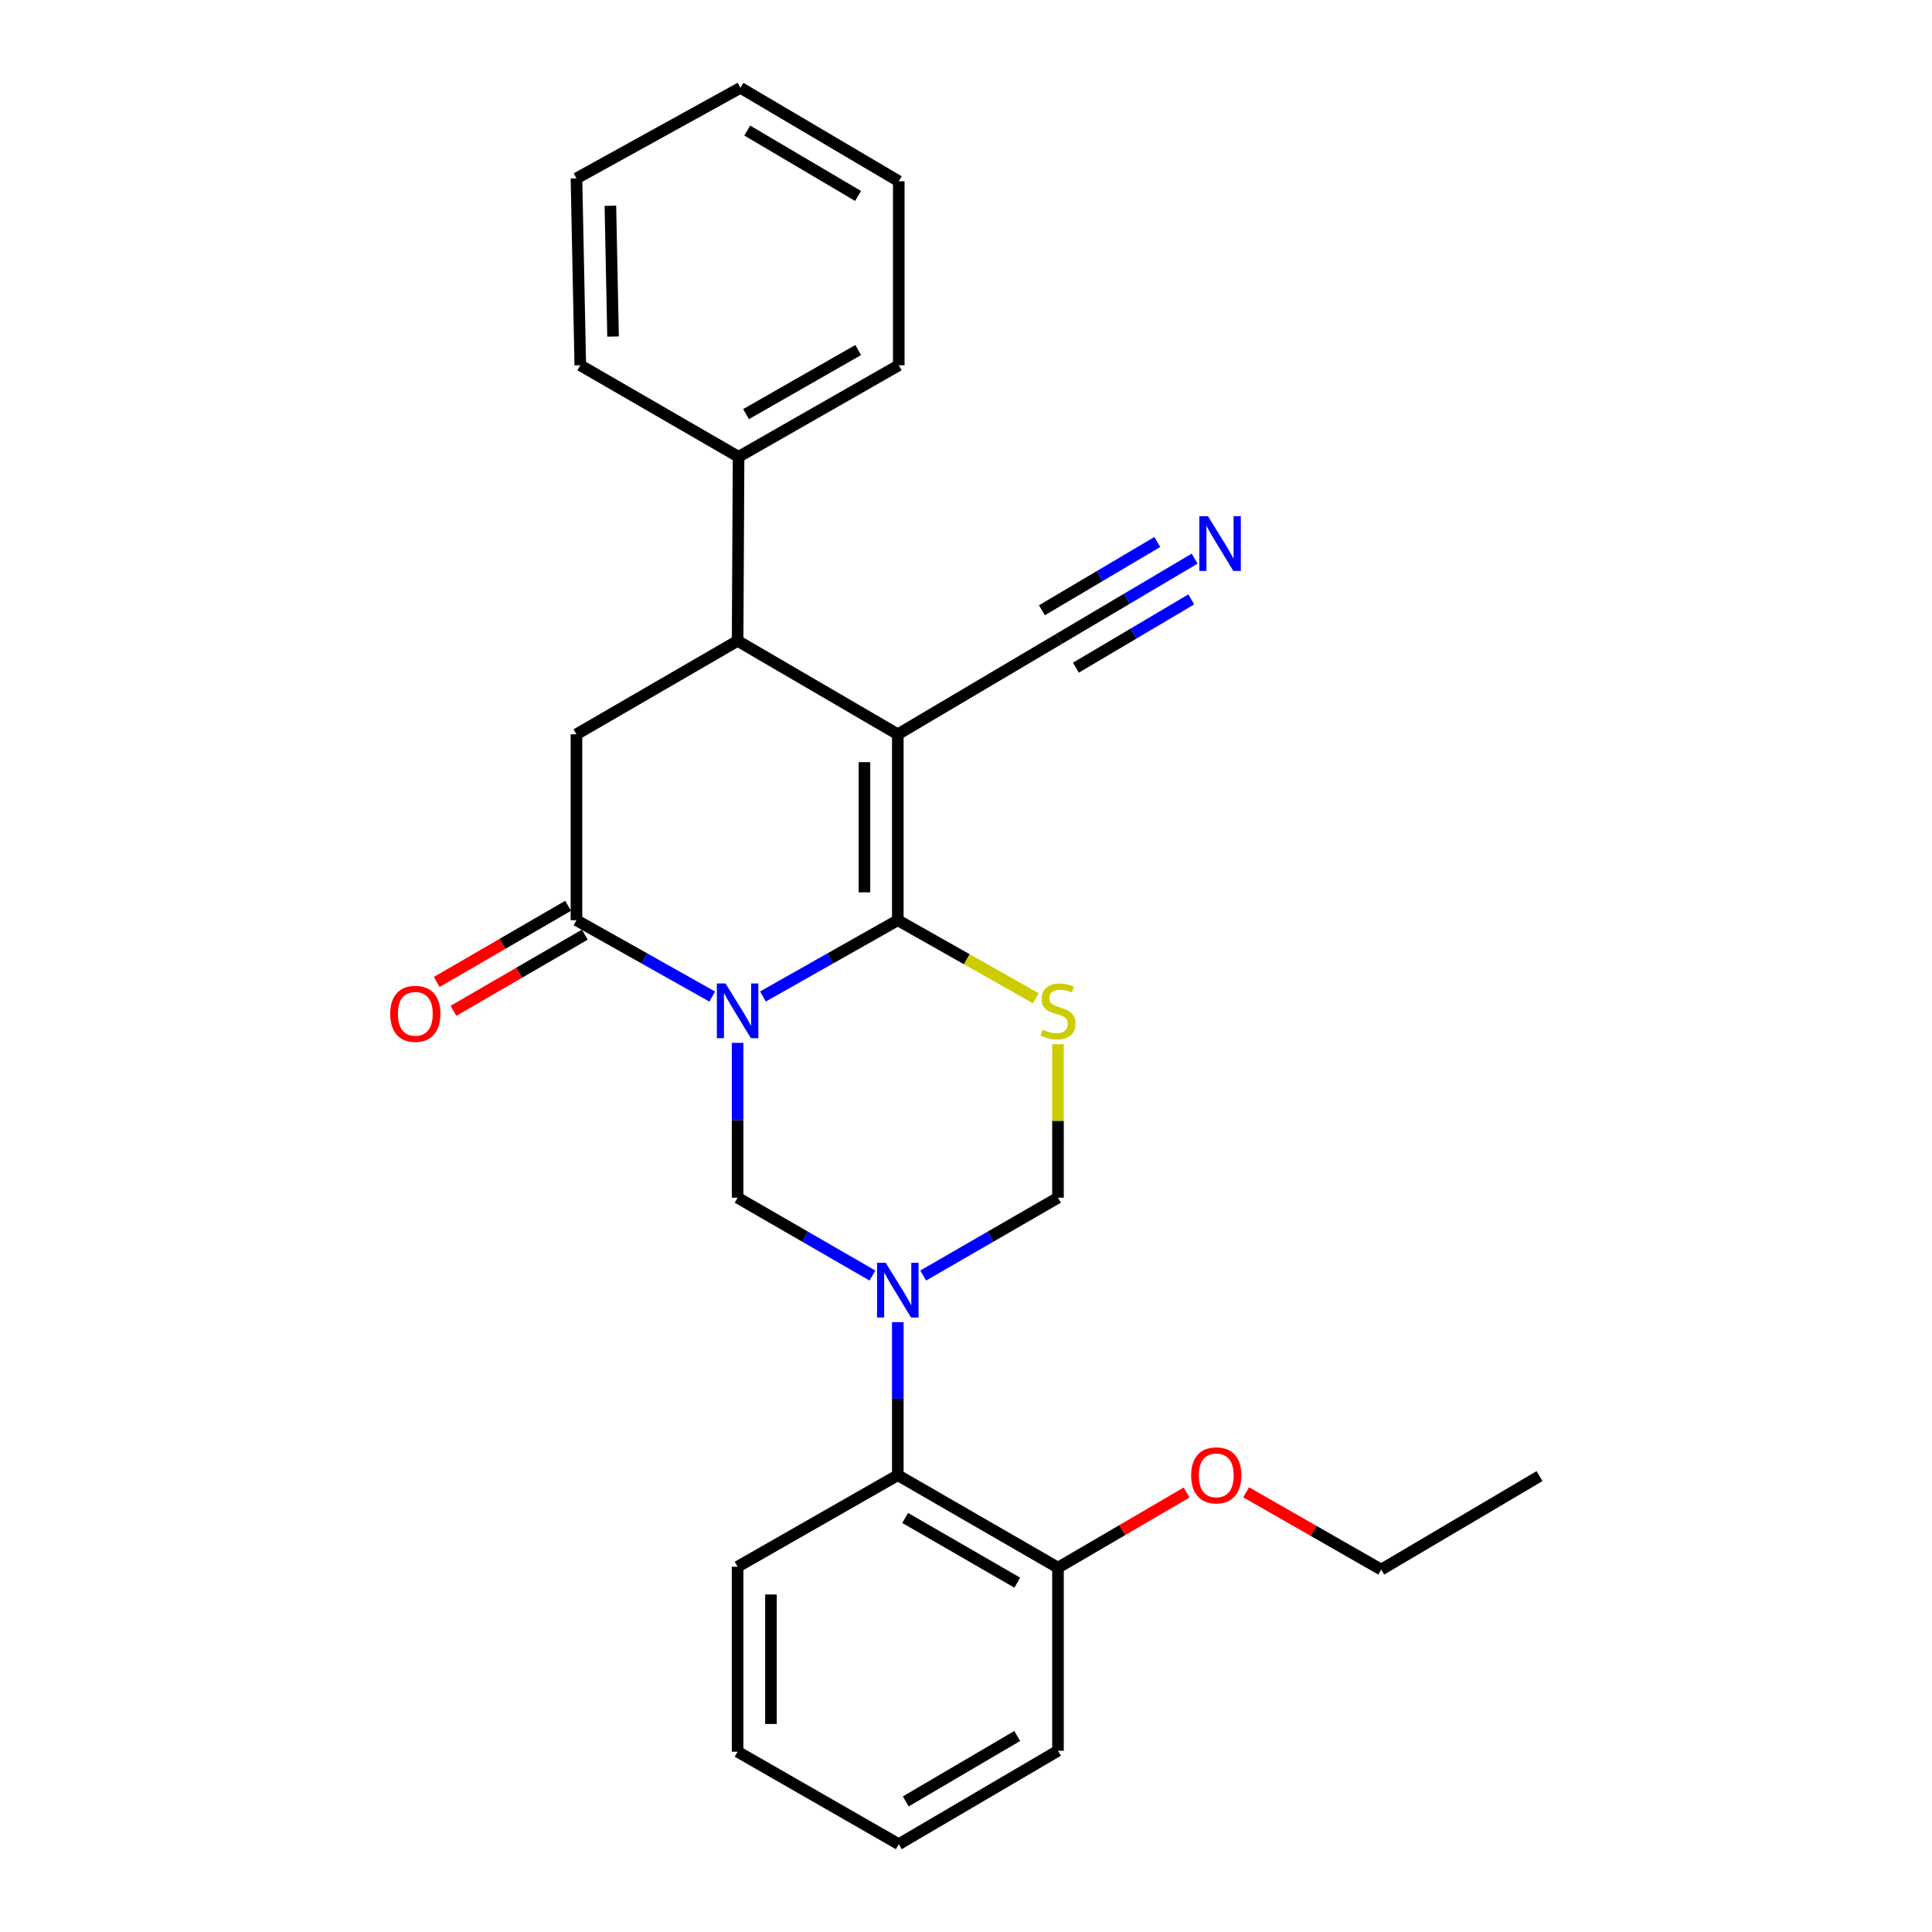 <?xml version='1.0' encoding='iso-8859-1'?>
<svg version='1.1' baseProfile='full'
              xmlns='http://www.w3.org/2000/svg'
                      xmlns:rdkit='http://www.rdkit.org/xml'
                      xmlns:xlink='http://www.w3.org/1999/xlink'
                  xml:space='preserve'
width='1000px' height='1000px' viewBox='0 0 1000 1000'>
<!-- END OF HEADER -->
<rect style='opacity:1.0;fill:#FFFFFF;stroke:none' width='1000' height='1000' x='0' y='0'> </rect>
<path class='bond-0' d='M 394.906,515.773 L 429.805,496.041' style='fill:none;fill-rule:evenodd;stroke:#0000FF;stroke-width:6px;stroke-linecap:butt;stroke-linejoin:miter;stroke-opacity:1' />
<path class='bond-0' d='M 429.805,496.041 L 464.704,476.309' style='fill:none;fill-rule:evenodd;stroke:#000000;stroke-width:6px;stroke-linecap:butt;stroke-linejoin:miter;stroke-opacity:1' />
<path class='bond-4' d='M 368.652,515.811 L 333.514,496.06' style='fill:none;fill-rule:evenodd;stroke:#0000FF;stroke-width:6px;stroke-linecap:butt;stroke-linejoin:miter;stroke-opacity:1' />
<path class='bond-4' d='M 333.514,496.06 L 298.376,476.309' style='fill:none;fill-rule:evenodd;stroke:#000000;stroke-width:6px;stroke-linecap:butt;stroke-linejoin:miter;stroke-opacity:1' />
<path class='bond-5' d='M 381.784,539.771 L 381.784,579.852' style='fill:none;fill-rule:evenodd;stroke:#0000FF;stroke-width:6px;stroke-linecap:butt;stroke-linejoin:miter;stroke-opacity:1' />
<path class='bond-5' d='M 381.784,579.852 L 381.784,619.933' style='fill:none;fill-rule:evenodd;stroke:#000000;stroke-width:6px;stroke-linecap:butt;stroke-linejoin:miter;stroke-opacity:1' />
<path class='bond-1' d='M 464.704,476.309 L 464.704,380.067' style='fill:none;fill-rule:evenodd;stroke:#000000;stroke-width:6px;stroke-linecap:butt;stroke-linejoin:miter;stroke-opacity:1' />
<path class='bond-1' d='M 447.439,461.872 L 447.439,394.503' style='fill:none;fill-rule:evenodd;stroke:#000000;stroke-width:6px;stroke-linecap:butt;stroke-linejoin:miter;stroke-opacity:1' />
<path class='bond-3' d='M 464.704,476.309 L 500.428,496.51' style='fill:none;fill-rule:evenodd;stroke:#000000;stroke-width:6px;stroke-linecap:butt;stroke-linejoin:miter;stroke-opacity:1' />
<path class='bond-3' d='M 500.428,496.51 L 536.152,516.711' style='fill:none;fill-rule:evenodd;stroke:#CCCC00;stroke-width:6px;stroke-linecap:butt;stroke-linejoin:miter;stroke-opacity:1' />
<path class='bond-9' d='M 464.704,380.067 L 548.093,330.728' style='fill:none;fill-rule:evenodd;stroke:#000000;stroke-width:6px;stroke-linecap:butt;stroke-linejoin:miter;stroke-opacity:1' />
<path class='bond-28' d='M 464.704,380.067 L 381.784,331.706' style='fill:none;fill-rule:evenodd;stroke:#000000;stroke-width:6px;stroke-linecap:butt;stroke-linejoin:miter;stroke-opacity:1' />
<path class='bond-2' d='M 451.57,660.214 L 416.677,640.074' style='fill:none;fill-rule:evenodd;stroke:#0000FF;stroke-width:6px;stroke-linecap:butt;stroke-linejoin:miter;stroke-opacity:1' />
<path class='bond-2' d='M 416.677,640.074 L 381.784,619.933' style='fill:none;fill-rule:evenodd;stroke:#000000;stroke-width:6px;stroke-linecap:butt;stroke-linejoin:miter;stroke-opacity:1' />
<path class='bond-8' d='M 477.837,660.214 L 512.725,640.073' style='fill:none;fill-rule:evenodd;stroke:#0000FF;stroke-width:6px;stroke-linecap:butt;stroke-linejoin:miter;stroke-opacity:1' />
<path class='bond-8' d='M 512.725,640.073 L 547.613,619.933' style='fill:none;fill-rule:evenodd;stroke:#000000;stroke-width:6px;stroke-linecap:butt;stroke-linejoin:miter;stroke-opacity:1' />
<path class='bond-10' d='M 464.704,684.349 L 464.704,723.954' style='fill:none;fill-rule:evenodd;stroke:#0000FF;stroke-width:6px;stroke-linecap:butt;stroke-linejoin:miter;stroke-opacity:1' />
<path class='bond-10' d='M 464.704,723.954 L 464.704,763.558' style='fill:none;fill-rule:evenodd;stroke:#000000;stroke-width:6px;stroke-linecap:butt;stroke-linejoin:miter;stroke-opacity:1' />
<path class='bond-27' d='M 547.613,540.491 L 547.613,580.212' style='fill:none;fill-rule:evenodd;stroke:#CCCC00;stroke-width:6px;stroke-linecap:butt;stroke-linejoin:miter;stroke-opacity:1' />
<path class='bond-27' d='M 547.613,580.212 L 547.613,619.933' style='fill:none;fill-rule:evenodd;stroke:#000000;stroke-width:6px;stroke-linecap:butt;stroke-linejoin:miter;stroke-opacity:1' />
<path class='bond-7' d='M 298.376,476.309 L 298.376,380.067' style='fill:none;fill-rule:evenodd;stroke:#000000;stroke-width:6px;stroke-linecap:butt;stroke-linejoin:miter;stroke-opacity:1' />
<path class='bond-12' d='M 294.046,468.841 L 260.047,488.554' style='fill:none;fill-rule:evenodd;stroke:#000000;stroke-width:6px;stroke-linecap:butt;stroke-linejoin:miter;stroke-opacity:1' />
<path class='bond-12' d='M 260.047,488.554 L 226.048,508.267' style='fill:none;fill-rule:evenodd;stroke:#FF0000;stroke-width:6px;stroke-linecap:butt;stroke-linejoin:miter;stroke-opacity:1' />
<path class='bond-12' d='M 302.706,483.777 L 268.707,503.49' style='fill:none;fill-rule:evenodd;stroke:#000000;stroke-width:6px;stroke-linecap:butt;stroke-linejoin:miter;stroke-opacity:1' />
<path class='bond-12' d='M 268.707,503.49 L 234.708,523.202' style='fill:none;fill-rule:evenodd;stroke:#FF0000;stroke-width:6px;stroke-linecap:butt;stroke-linejoin:miter;stroke-opacity:1' />
<path class='bond-6' d='M 381.784,331.706 L 298.376,380.067' style='fill:none;fill-rule:evenodd;stroke:#000000;stroke-width:6px;stroke-linecap:butt;stroke-linejoin:miter;stroke-opacity:1' />
<path class='bond-13' d='M 381.784,331.706 L 382.283,236.442' style='fill:none;fill-rule:evenodd;stroke:#000000;stroke-width:6px;stroke-linecap:butt;stroke-linejoin:miter;stroke-opacity:1' />
<path class='bond-11' d='M 548.093,330.728 L 583.22,309.939' style='fill:none;fill-rule:evenodd;stroke:#000000;stroke-width:6px;stroke-linecap:butt;stroke-linejoin:miter;stroke-opacity:1' />
<path class='bond-11' d='M 583.22,309.939 L 618.348,289.15' style='fill:none;fill-rule:evenodd;stroke:#0000FF;stroke-width:6px;stroke-linecap:butt;stroke-linejoin:miter;stroke-opacity:1' />
<path class='bond-11' d='M 556.886,345.586 L 586.744,327.915' style='fill:none;fill-rule:evenodd;stroke:#000000;stroke-width:6px;stroke-linecap:butt;stroke-linejoin:miter;stroke-opacity:1' />
<path class='bond-11' d='M 586.744,327.915 L 616.603,310.244' style='fill:none;fill-rule:evenodd;stroke:#0000FF;stroke-width:6px;stroke-linecap:butt;stroke-linejoin:miter;stroke-opacity:1' />
<path class='bond-11' d='M 539.3,315.87 L 569.158,298.199' style='fill:none;fill-rule:evenodd;stroke:#000000;stroke-width:6px;stroke-linecap:butt;stroke-linejoin:miter;stroke-opacity:1' />
<path class='bond-11' d='M 569.158,298.199 L 599.016,280.529' style='fill:none;fill-rule:evenodd;stroke:#0000FF;stroke-width:6px;stroke-linecap:butt;stroke-linejoin:miter;stroke-opacity:1' />
<path class='bond-14' d='M 464.704,763.558 L 547.613,811.42' style='fill:none;fill-rule:evenodd;stroke:#000000;stroke-width:6px;stroke-linecap:butt;stroke-linejoin:miter;stroke-opacity:1' />
<path class='bond-14' d='M 468.508,785.689 L 526.545,819.193' style='fill:none;fill-rule:evenodd;stroke:#000000;stroke-width:6px;stroke-linecap:butt;stroke-linejoin:miter;stroke-opacity:1' />
<path class='bond-16' d='M 464.704,763.558 L 381.784,810.94' style='fill:none;fill-rule:evenodd;stroke:#000000;stroke-width:6px;stroke-linecap:butt;stroke-linejoin:miter;stroke-opacity:1' />
<path class='bond-17' d='M 382.283,236.442 L 465.202,189.06' style='fill:none;fill-rule:evenodd;stroke:#000000;stroke-width:6px;stroke-linecap:butt;stroke-linejoin:miter;stroke-opacity:1' />
<path class='bond-17' d='M 386.155,214.345 L 444.199,181.177' style='fill:none;fill-rule:evenodd;stroke:#000000;stroke-width:6px;stroke-linecap:butt;stroke-linejoin:miter;stroke-opacity:1' />
<path class='bond-18' d='M 382.283,236.442 L 300.352,189.06' style='fill:none;fill-rule:evenodd;stroke:#000000;stroke-width:6px;stroke-linecap:butt;stroke-linejoin:miter;stroke-opacity:1' />
<path class='bond-15' d='M 547.613,811.42 L 580.888,791.979' style='fill:none;fill-rule:evenodd;stroke:#000000;stroke-width:6px;stroke-linecap:butt;stroke-linejoin:miter;stroke-opacity:1' />
<path class='bond-15' d='M 580.888,791.979 L 614.163,772.539' style='fill:none;fill-rule:evenodd;stroke:#FF0000;stroke-width:6px;stroke-linecap:butt;stroke-linejoin:miter;stroke-opacity:1' />
<path class='bond-19' d='M 547.613,811.42 L 547.613,906.185' style='fill:none;fill-rule:evenodd;stroke:#000000;stroke-width:6px;stroke-linecap:butt;stroke-linejoin:miter;stroke-opacity:1' />
<path class='bond-20' d='M 644.994,772.404 L 679.957,792.411' style='fill:none;fill-rule:evenodd;stroke:#FF0000;stroke-width:6px;stroke-linecap:butt;stroke-linejoin:miter;stroke-opacity:1' />
<path class='bond-20' d='M 679.957,792.411 L 714.919,812.417' style='fill:none;fill-rule:evenodd;stroke:#000000;stroke-width:6px;stroke-linecap:butt;stroke-linejoin:miter;stroke-opacity:1' />
<path class='bond-22' d='M 381.784,810.94 L 381.784,906.683' style='fill:none;fill-rule:evenodd;stroke:#000000;stroke-width:6px;stroke-linecap:butt;stroke-linejoin:miter;stroke-opacity:1' />
<path class='bond-22' d='M 399.049,825.302 L 399.049,892.322' style='fill:none;fill-rule:evenodd;stroke:#000000;stroke-width:6px;stroke-linecap:butt;stroke-linejoin:miter;stroke-opacity:1' />
<path class='bond-25' d='M 465.202,189.06 L 465.202,93.815' style='fill:none;fill-rule:evenodd;stroke:#000000;stroke-width:6px;stroke-linecap:butt;stroke-linejoin:miter;stroke-opacity:1' />
<path class='bond-23' d='M 300.352,189.06 L 298.376,92.338' style='fill:none;fill-rule:evenodd;stroke:#000000;stroke-width:6px;stroke-linecap:butt;stroke-linejoin:miter;stroke-opacity:1' />
<path class='bond-23' d='M 317.317,174.199 L 315.933,106.494' style='fill:none;fill-rule:evenodd;stroke:#000000;stroke-width:6px;stroke-linecap:butt;stroke-linejoin:miter;stroke-opacity:1' />
<path class='bond-29' d='M 547.613,906.185 L 465.202,954.545' style='fill:none;fill-rule:evenodd;stroke:#000000;stroke-width:6px;stroke-linecap:butt;stroke-linejoin:miter;stroke-opacity:1' />
<path class='bond-29' d='M 526.514,898.548 L 468.826,932.401' style='fill:none;fill-rule:evenodd;stroke:#000000;stroke-width:6px;stroke-linecap:butt;stroke-linejoin:miter;stroke-opacity:1' />
<path class='bond-21' d='M 714.919,812.417 L 796.851,764.037' style='fill:none;fill-rule:evenodd;stroke:#000000;stroke-width:6px;stroke-linecap:butt;stroke-linejoin:miter;stroke-opacity:1' />
<path class='bond-24' d='M 381.784,906.683 L 465.202,954.545' style='fill:none;fill-rule:evenodd;stroke:#000000;stroke-width:6px;stroke-linecap:butt;stroke-linejoin:miter;stroke-opacity:1' />
<path class='bond-26' d='M 298.376,92.338 L 383.261,45.455' style='fill:none;fill-rule:evenodd;stroke:#000000;stroke-width:6px;stroke-linecap:butt;stroke-linejoin:miter;stroke-opacity:1' />
<path class='bond-30' d='M 465.202,93.815 L 383.261,45.455' style='fill:none;fill-rule:evenodd;stroke:#000000;stroke-width:6px;stroke-linecap:butt;stroke-linejoin:miter;stroke-opacity:1' />
<path class='bond-30' d='M 444.136,101.43 L 386.777,67.577' style='fill:none;fill-rule:evenodd;stroke:#000000;stroke-width:6px;stroke-linecap:butt;stroke-linejoin:miter;stroke-opacity:1' />
<path  class='atom-0' d='M 375.524 509.032
L 384.804 524.032
Q 385.724 525.512, 387.204 528.192
Q 388.684 530.872, 388.764 531.032
L 388.764 509.032
L 392.524 509.032
L 392.524 537.352
L 388.644 537.352
L 378.684 520.952
Q 377.524 519.032, 376.284 516.832
Q 375.084 514.632, 374.724 513.952
L 374.724 537.352
L 371.044 537.352
L 371.044 509.032
L 375.524 509.032
' fill='#0000FF'/>
<path  class='atom-3' d='M 458.444 653.635
L 467.724 668.635
Q 468.644 670.115, 470.124 672.795
Q 471.604 675.475, 471.684 675.635
L 471.684 653.635
L 475.444 653.635
L 475.444 681.955
L 471.564 681.955
L 461.604 665.555
Q 460.444 663.635, 459.204 661.435
Q 458.004 659.235, 457.644 658.555
L 457.644 681.955
L 453.964 681.955
L 453.964 653.635
L 458.444 653.635
' fill='#0000FF'/>
<path  class='atom-4' d='M 539.613 532.912
Q 539.933 533.032, 541.253 533.592
Q 542.573 534.152, 544.013 534.512
Q 545.493 534.832, 546.933 534.832
Q 549.613 534.832, 551.173 533.552
Q 552.733 532.232, 552.733 529.952
Q 552.733 528.392, 551.933 527.432
Q 551.173 526.472, 549.973 525.952
Q 548.773 525.432, 546.773 524.832
Q 544.253 524.072, 542.733 523.352
Q 541.253 522.632, 540.173 521.112
Q 539.133 519.592, 539.133 517.032
Q 539.133 513.472, 541.533 511.272
Q 543.973 509.072, 548.773 509.072
Q 552.053 509.072, 555.773 510.632
L 554.853 513.712
Q 551.453 512.312, 548.893 512.312
Q 546.133 512.312, 544.613 513.472
Q 543.093 514.592, 543.133 516.552
Q 543.133 518.072, 543.893 518.992
Q 544.693 519.912, 545.813 520.432
Q 546.973 520.952, 548.893 521.552
Q 551.453 522.352, 552.973 523.152
Q 554.493 523.952, 555.573 525.592
Q 556.693 527.192, 556.693 529.952
Q 556.693 533.872, 554.053 535.992
Q 551.453 538.072, 547.093 538.072
Q 544.573 538.072, 542.653 537.512
Q 540.773 536.992, 538.533 536.072
L 539.613 532.912
' fill='#CCCC00'/>
<path  class='atom-12' d='M 625.251 267.2
L 634.531 282.2
Q 635.451 283.68, 636.931 286.36
Q 638.411 289.04, 638.491 289.2
L 638.491 267.2
L 642.251 267.2
L 642.251 295.52
L 638.371 295.52
L 628.411 279.12
Q 627.251 277.2, 626.011 275
Q 624.811 272.8, 624.451 272.12
L 624.451 295.52
L 620.771 295.52
L 620.771 267.2
L 625.251 267.2
' fill='#0000FF'/>
<path  class='atom-13' d='M 201.967 524.75
Q 201.967 517.95, 205.327 514.15
Q 208.687 510.35, 214.967 510.35
Q 221.247 510.35, 224.607 514.15
Q 227.967 517.95, 227.967 524.75
Q 227.967 531.63, 224.567 535.55
Q 221.167 539.43, 214.967 539.43
Q 208.727 539.43, 205.327 535.55
Q 201.967 531.67, 201.967 524.75
M 214.967 536.23
Q 219.287 536.23, 221.607 533.35
Q 223.967 530.43, 223.967 524.75
Q 223.967 519.19, 221.607 516.39
Q 219.287 513.55, 214.967 513.55
Q 210.647 513.55, 208.287 516.35
Q 205.967 519.15, 205.967 524.75
Q 205.967 530.47, 208.287 533.35
Q 210.647 536.23, 214.967 536.23
' fill='#FF0000'/>
<path  class='atom-16' d='M 616.535 763.638
Q 616.535 756.838, 619.895 753.038
Q 623.255 749.238, 629.535 749.238
Q 635.815 749.238, 639.175 753.038
Q 642.535 756.838, 642.535 763.638
Q 642.535 770.518, 639.135 774.438
Q 635.735 778.318, 629.535 778.318
Q 623.295 778.318, 619.895 774.438
Q 616.535 770.558, 616.535 763.638
M 629.535 775.118
Q 633.855 775.118, 636.175 772.238
Q 638.535 769.318, 638.535 763.638
Q 638.535 758.078, 636.175 755.278
Q 633.855 752.438, 629.535 752.438
Q 625.215 752.438, 622.855 755.238
Q 620.535 758.038, 620.535 763.638
Q 620.535 769.358, 622.855 772.238
Q 625.215 775.118, 629.535 775.118
' fill='#FF0000'/>
</svg>
